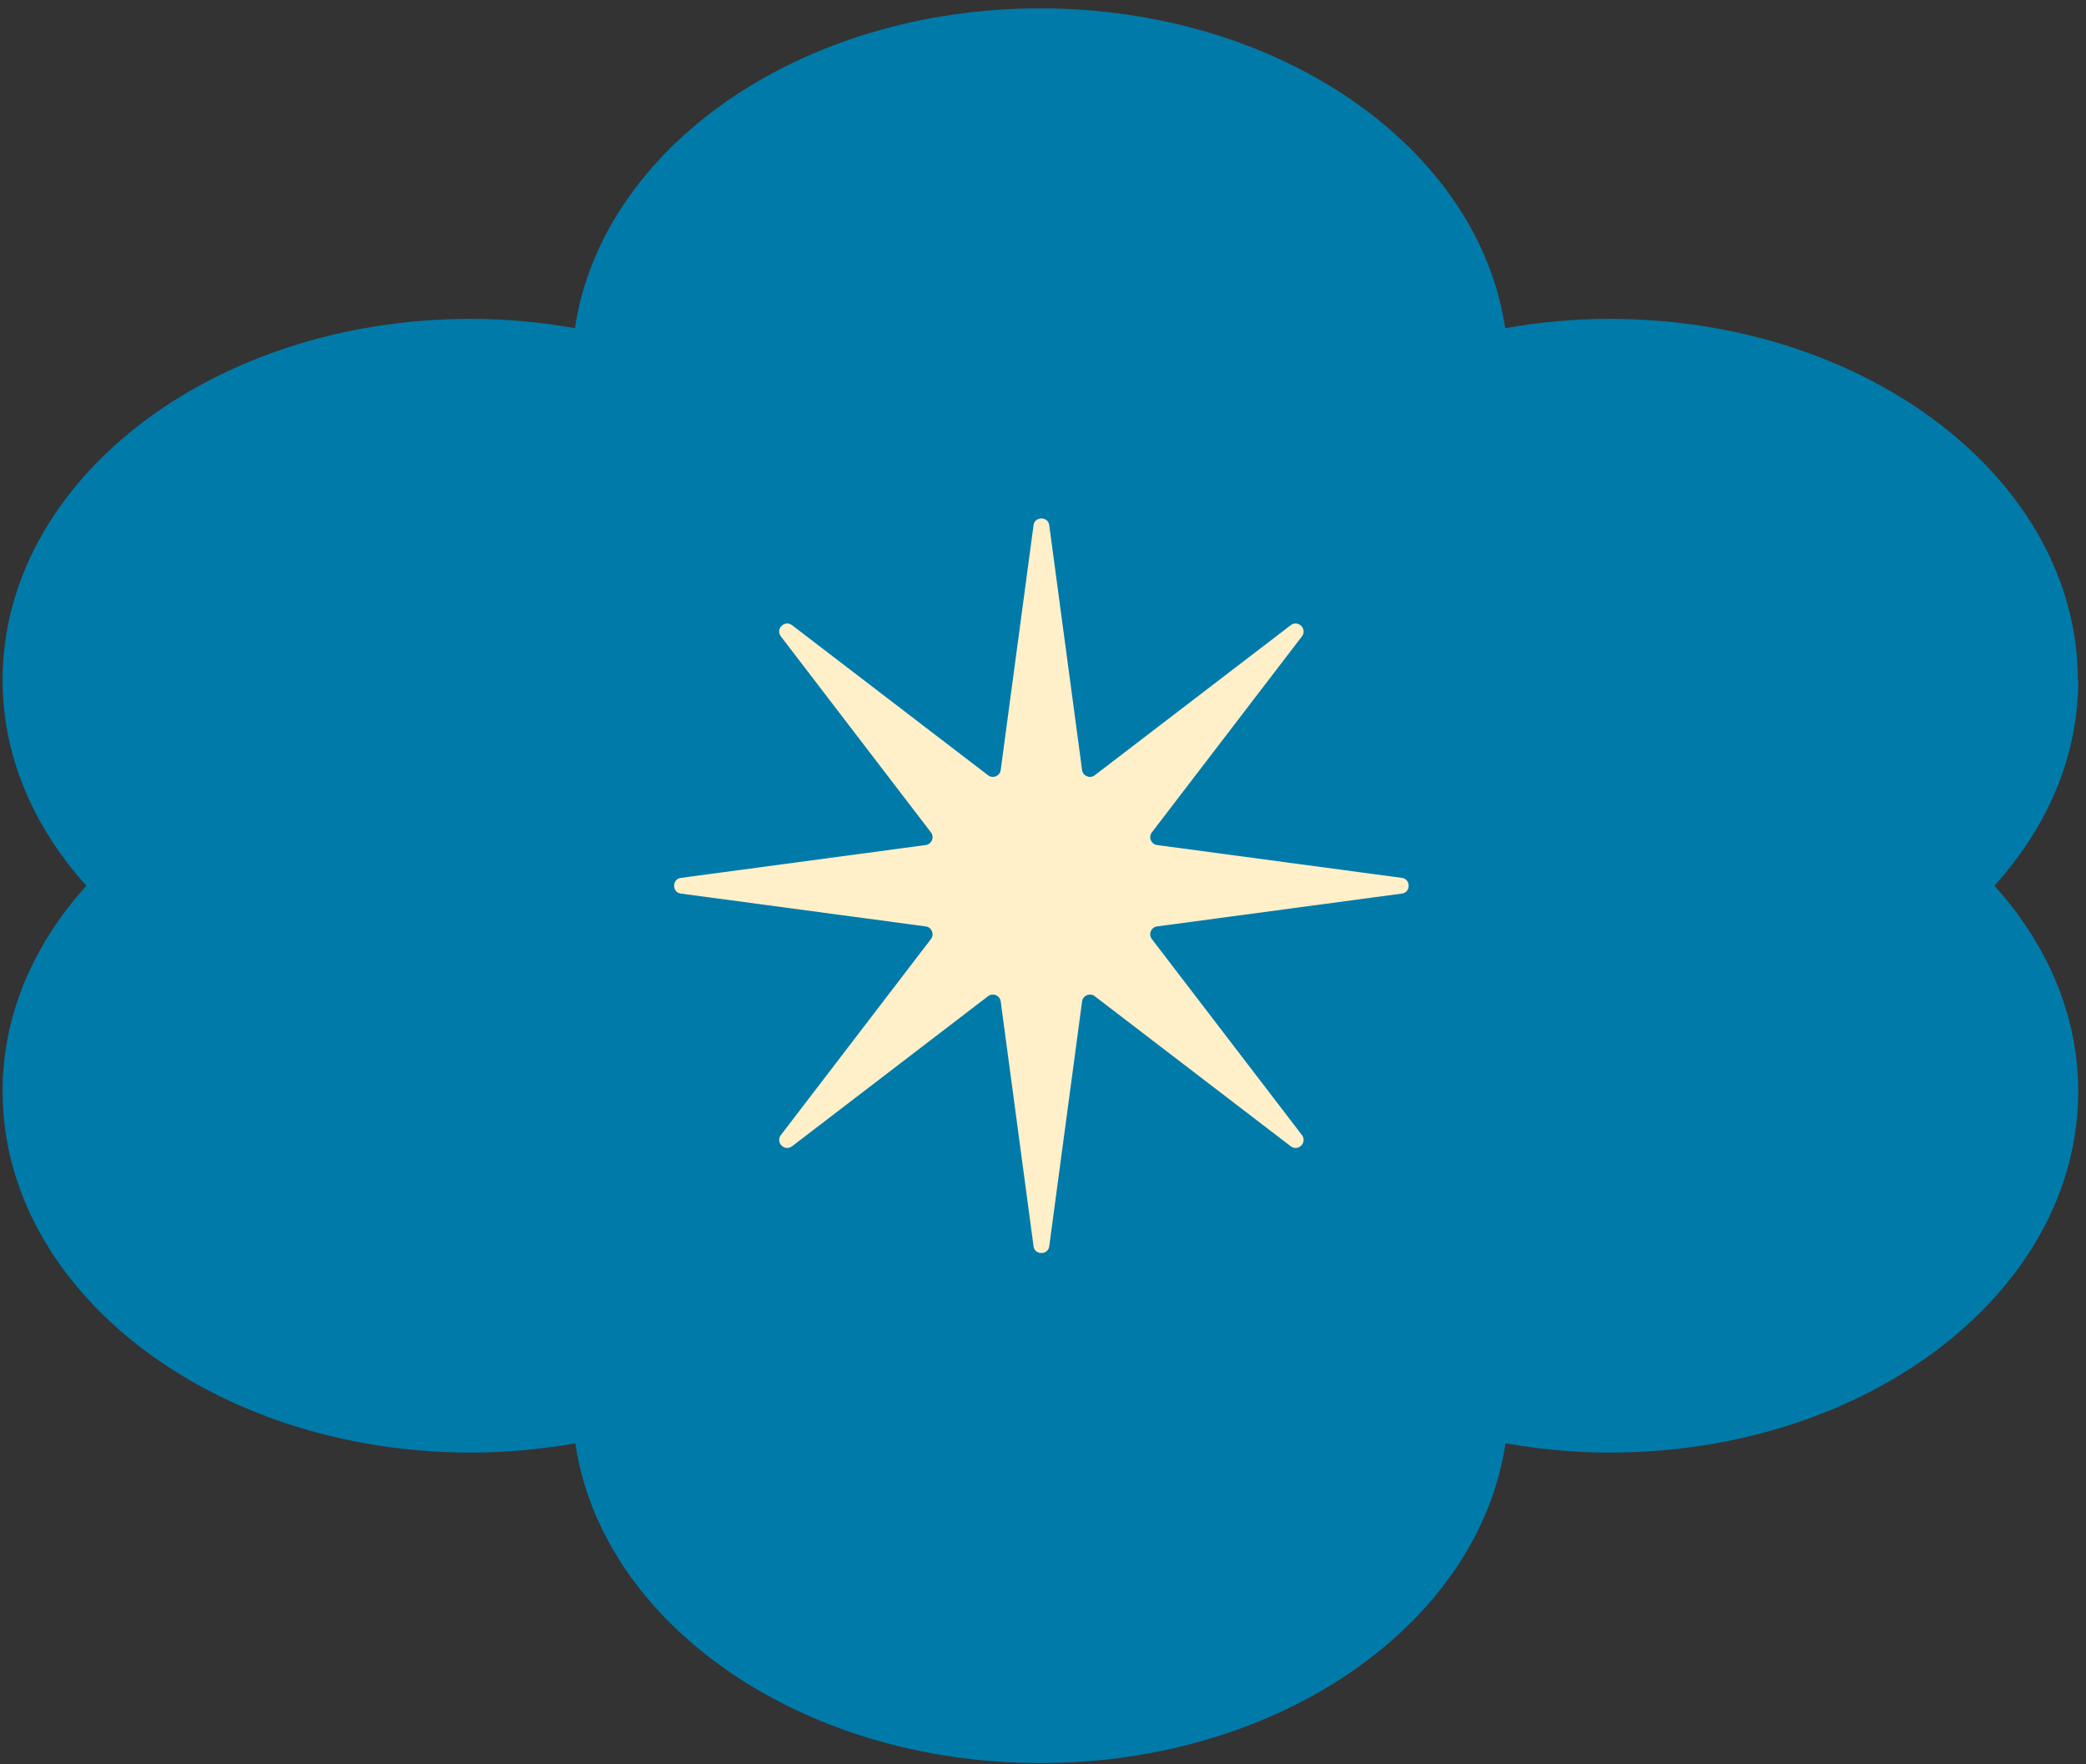 <svg width="201" height="170" viewBox="0 0 201 170" fill="none" xmlns="http://www.w3.org/2000/svg">
<rect x="0" y="0" width="201" height="170" fill="#333333" stroke="none"/>
<path d="M200.215 65.529C200.215 46.328 180.014 30.723 155.076 30.723C151.632 30.723 148.259 31.047 145.03 31.622C142.482 14.29 123.394 0.807 100.215 0.807C77.036 0.807 57.983 14.29 55.399 31.622C52.17 31.047 48.833 30.723 45.353 30.723C20.451 30.723 0.25 46.292 0.25 65.529C0.25 72.901 3.264 79.732 8.324 85.342C3.229 90.987 0.25 97.783 0.25 105.154C0.25 124.355 20.451 139.961 45.389 139.961C48.833 139.961 52.206 139.637 55.435 139.062C57.983 156.393 77.071 169.877 100.25 169.877C123.43 169.877 142.482 156.393 145.066 139.062C148.295 139.637 151.632 139.961 155.112 139.961C180.05 139.961 200.25 124.391 200.25 105.154C200.25 97.783 197.237 90.951 192.177 85.342C197.272 79.697 200.25 72.901 200.25 65.529H200.215Z" fill="#007AA9"/>
<path d="M111.495 89.262L135.087 86.097C135.95 85.99 135.95 84.695 135.087 84.587L111.495 81.422C110.919 81.35 110.631 80.667 110.991 80.199L125.449 61.318C125.988 60.599 125.089 59.7 124.37 60.239L105.488 74.697C105.021 75.056 104.338 74.769 104.266 74.193L101.101 50.6C100.993 49.737 99.698 49.737 99.59 50.6L96.425 74.193C96.353 74.769 95.67 75.056 95.203 74.697L76.321 60.239C75.602 59.7 74.703 60.599 75.242 61.318L89.7 80.199C90.06 80.667 89.772 81.35 89.197 81.422L65.604 84.587C64.741 84.695 64.741 85.99 65.604 86.097L89.197 89.262C89.772 89.334 90.06 90.017 89.7 90.485L75.242 109.366C74.703 110.086 75.602 110.985 76.321 110.445L95.203 95.988C95.67 95.628 96.353 95.916 96.425 96.491L99.59 120.084C99.698 120.947 100.993 120.947 101.101 120.084L104.266 96.491C104.338 95.916 105.021 95.628 105.488 95.988L124.37 110.445C125.089 110.985 125.988 110.086 125.449 109.366L110.991 90.485C110.631 90.017 110.919 89.334 111.495 89.262Z" fill="#FFF0CA"/>
</svg>
